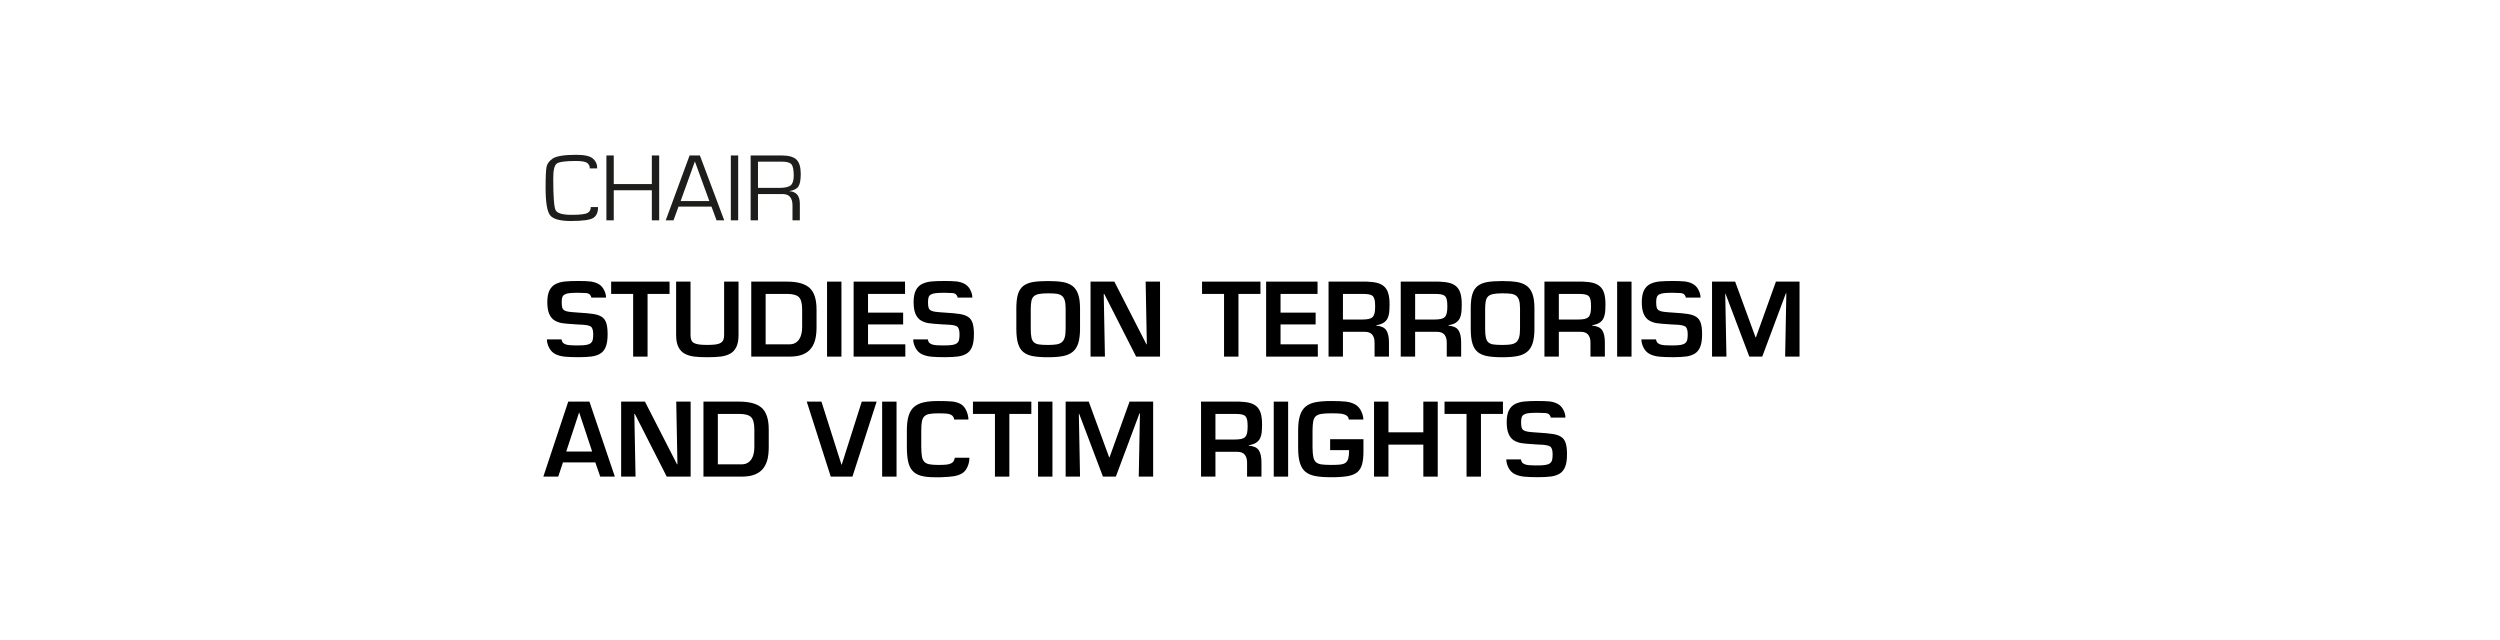 <?xml version="1.0" encoding="UTF-8"?><svg id="Texto" xmlns="http://www.w3.org/2000/svg" viewBox="0 0 250 64"><defs><style>.cls-1{fill:#1d1d1b;}</style></defs><path d="M56.154,33.943c.007.066.032.145.075.235.043.09.127.165.25.225s.286.099.49.115c.203.017.491.024.865.024.333,0,.596-.017.789-.05s.342-.092.445-.175.172-.193.205-.33.05-.321.05-.555c0-.427-.09-.691-.27-.795-.181-.104-.517-.162-1.01-.176-.188-.006-.324-.013-.41-.02-.054-.007-.144-.014-.271-.021-.479-.026-.859-.062-1.14-.104s-.533-.134-.76-.271c-.228-.136-.405-.352-.535-.645s-.195-.687-.195-1.18c0-.5.073-.896.22-1.186s.355-.501.625-.635c.271-.133.575-.217.915-.25.341-.033.787-.05,1.341-.05.479,0,.869.015,1.17.045.3.03.573.11.819.24.247.13.44.333.58.609.141.277.207.532.2.766h-1.48c.014-.061-.02-.146-.1-.261-.08-.113-.225-.178-.435-.194s-.462-.025-.755-.025c-.381,0-.674.012-.881.035-.206.023-.368.068-.484.135-.117.067-.195.158-.235.275-.04.116-.06.281-.06.495,0,.239.018.422.055.545.036.123.11.217.22.279.11.063.262.109.455.136s.5.053.92.08c.667.04,1.172.086,1.516.14.343.054.621.148.835.285.213.137.364.342.455.615.09.273.135.649.135,1.13,0,.52-.061.934-.18,1.239-.12.308-.301.535-.54.686-.24.15-.53.248-.87.295s-.787.07-1.34.07c-.547,0-.994-.017-1.341-.051-.347-.033-.656-.114-.93-.244-.273-.131-.486-.341-.64-.631-.153-.289-.23-.574-.23-.854h1.46Z"/><path d="M64.755,35.662h-1.44v-6.27h-2.2v-1.23h5.84v1.23h-2.199v6.27Z"/><path d="M73.854,28.162v5.33c0,.507-.075.912-.225,1.215-.15.304-.36.527-.63.67-.271.144-.582.237-.936.28s-.8.065-1.34.065c-.526,0-.964-.022-1.31-.065-.347-.043-.657-.137-.931-.28-.273-.143-.486-.366-.64-.67-.153-.303-.23-.708-.23-1.215v-5.33h1.44v5.33c0,.2.023.363.07.49.046.127.128.227.244.3.117.073.284.127.5.16.217.033.502.05.855.05.347,0,.627-.015.84-.045.214-.03.382-.081.505-.155.124-.073.212-.173.266-.3.053-.126.08-.293.08-.5v-5.33h1.439Z"/><path d="M75.125,28.162h3.58c1.046,0,1.8.212,2.26.635.46.424.689,1.143.689,2.155v1.771c0,.434-.038.819-.114,1.16-.077.34-.212.645-.405.914-.193.271-.47.482-.83.636s-.813.229-1.36.229h-3.819v-7.5ZM78.944,34.433c.233,0,.432-.049.596-.146.163-.097.295-.225.395-.385s.172-.342.215-.545c.044-.203.065-.415.065-.635v-1.771c0-.613-.11-1.026-.33-1.24-.22-.213-.613-.319-1.18-.319h-2.141v5.04h2.38Z"/><path d="M84.144,35.662h-1.439v-7.5h1.439v7.5Z"/><path d="M86.804,31.263h3.51v1.18h-3.51v1.99h3.729v1.229h-5.17v-7.5h5.141v1.23h-3.7v1.87Z"/><path d="M92.784,33.943c.007.066.032.145.075.235.043.09.127.165.25.225s.286.099.49.115c.203.017.491.024.865.024.333,0,.596-.017.789-.05s.342-.092.445-.175.172-.193.205-.33.05-.321.05-.555c0-.427-.09-.691-.27-.795-.181-.104-.517-.162-1.01-.176-.188-.006-.324-.013-.41-.02-.054-.007-.144-.014-.271-.021-.479-.026-.859-.062-1.14-.104s-.533-.134-.76-.271c-.228-.136-.405-.352-.535-.645s-.195-.687-.195-1.18c0-.5.073-.896.22-1.186s.355-.501.625-.635c.271-.133.575-.217.915-.25.341-.033.787-.05,1.341-.05.479,0,.869.015,1.17.045.3.03.573.11.819.24.247.13.44.333.58.609.141.277.207.532.2.766h-1.48c.014-.061-.02-.146-.1-.261-.08-.113-.225-.178-.435-.194s-.462-.025-.755-.025c-.381,0-.674.012-.881.035-.206.023-.368.068-.484.135-.117.067-.195.158-.235.275-.04.116-.06.281-.06.495,0,.239.018.422.055.545.036.123.11.217.22.279.11.063.262.109.455.136s.5.053.92.08c.667.04,1.172.086,1.516.14.343.054.621.148.835.285.213.137.364.342.455.615.09.273.135.649.135,1.13,0,.52-.061.934-.18,1.239-.12.308-.301.535-.54.686-.24.15-.53.248-.87.295s-.787.07-1.34.07c-.547,0-.994-.017-1.341-.051-.347-.033-.656-.114-.93-.244-.273-.131-.486-.341-.64-.631-.153-.289-.23-.574-.23-.854h1.46Z"/><path d="M106.269,28.203c.383.067.703.193.96.38.257.188.45.462.58.825s.194.842.194,1.436v2.02c0,.6-.06,1.087-.18,1.46s-.307.662-.56.865c-.254.203-.575.344-.965.42-.391.076-.889.115-1.495.115-.62,0-1.125-.037-1.516-.11-.39-.073-.706-.208-.949-.405-.244-.196-.422-.481-.535-.854s-.17-.87-.17-1.49v-2.02c0-.587.053-1.059.159-1.415.107-.357.282-.632.525-.825s.56-.325.95-.396c.39-.069.901-.104,1.535-.104.593,0,1.081.033,1.465.1ZM103.879,29.403c-.223.047-.392.125-.505.235-.113.109-.189.257-.229.439-.04.184-.063.438-.07.766v2.02c0,.387.023.685.07.896.047.21.13.368.25.475s.286.177.5.21c.213.033.517.05.91.05.353,0,.638-.019.854-.055.217-.037.392-.11.525-.22.133-.11.229-.272.29-.485.06-.213.09-.503.09-.87v-2.02c0-.354-.033-.632-.1-.835-.067-.204-.169-.354-.306-.45s-.309-.158-.515-.186c-.207-.026-.487-.04-.84-.04-.394,0-.702.023-.926.07Z"/><path d="M114.564,28.162h1.439v7.5h-2.39l-3.19-6.27h-.05l.12,6.27h-1.439v-7.5h2.38l3.21,6.271h.04l-.12-6.271Z"/><path d="M123.845,35.662h-1.44v-6.27h-2.2v-1.23h5.84v1.23h-2.199v6.27Z"/><path d="M128.054,31.263h3.51v1.18h-3.51v1.99h3.729v1.229h-5.17v-7.5h5.141v1.23h-3.7v1.87Z"/><path d="M134.294,33.183v2.479h-1.439v-7.5h3.83c.427.014.78.059,1.06.135.28.077.51.2.69.37.18.17.312.397.395.681.084.283.125.638.125,1.064,0,.334-.012.608-.035.825s-.076.413-.159.59c-.084.177-.217.325-.4.445s-.429.203-.735.25v.04c.487.04.82.193,1,.46.181.267.271.68.271,1.24v1.399h-1.44v-1.399c0-.334-.075-.596-.225-.785-.15-.19-.392-.288-.726-.295h-2.21ZM136.194,31.953c.28,0,.503-.019.67-.055.167-.037.297-.101.39-.19.094-.09.16-.218.2-.385.04-.166.061-.394.061-.68,0-.28-.017-.498-.05-.655-.034-.156-.092-.278-.176-.365-.083-.086-.203-.146-.359-.18-.157-.033-.369-.05-.636-.05h-2v2.56h1.9Z"/><path d="M141.513,33.183v2.479h-1.439v-7.5h3.83c.427.014.78.059,1.06.135.28.077.51.2.69.37.18.17.312.397.395.681.084.283.125.638.125,1.064,0,.334-.012.608-.035.825s-.076.413-.159.59c-.084.177-.217.325-.4.445s-.429.203-.735.25v.04c.487.04.82.193,1,.46.181.267.271.68.271,1.24v1.399h-1.44v-1.399c0-.334-.075-.596-.225-.785-.15-.19-.392-.288-.726-.295h-2.21ZM143.414,31.953c.28,0,.503-.019.67-.055.167-.037.297-.101.39-.19.094-.09.16-.218.2-.385.04-.166.061-.394.061-.68,0-.28-.017-.498-.05-.655-.034-.156-.092-.278-.176-.365-.083-.086-.203-.146-.359-.18-.157-.033-.369-.05-.636-.05h-2v2.56h1.9Z"/><path d="M151.709,28.203c.383.067.703.193.96.38.257.188.45.462.58.825s.194.842.194,1.436v2.02c0,.6-.06,1.087-.18,1.46s-.307.662-.56.865c-.254.203-.575.344-.965.42-.391.076-.889.115-1.495.115-.62,0-1.125-.037-1.516-.11-.39-.073-.706-.208-.949-.405-.244-.196-.422-.481-.535-.854s-.17-.87-.17-1.49v-2.02c0-.587.053-1.059.159-1.415.107-.357.282-.632.525-.825s.56-.325.95-.396c.39-.069.901-.104,1.535-.104.593,0,1.081.033,1.465.1ZM149.318,29.403c-.223.047-.392.125-.505.235-.113.109-.189.257-.229.439-.04.184-.063.438-.07.766v2.02c0,.387.023.685.07.896.047.21.13.368.25.475s.286.177.5.21c.213.033.517.05.91.05.353,0,.638-.019.854-.055.217-.037.392-.11.525-.22.133-.11.229-.272.29-.485.06-.213.09-.503.09-.87v-2.02c0-.354-.033-.632-.1-.835-.067-.204-.169-.354-.306-.45s-.309-.158-.515-.186c-.207-.026-.487-.04-.84-.04-.394,0-.702.023-.926.07Z"/><path d="M155.884,33.183v2.479h-1.44v-7.5h3.83c.427.014.78.059,1.061.135.279.077.51.2.689.37.181.17.312.397.396.681.083.283.125.638.125,1.064,0,.334-.012.608-.035.825s-.077.413-.16.59-.217.325-.399.445c-.184.12-.429.203-.735.25v.04c.486.04.82.193,1,.46s.27.68.27,1.24v1.399h-1.439v-1.399c0-.334-.075-.596-.226-.785-.149-.19-.392-.288-.725-.295h-2.21ZM157.784,31.953c.279,0,.503-.019.67-.055.166-.037.296-.101.39-.19s.16-.218.2-.385c.04-.166.06-.394.06-.68,0-.28-.017-.498-.05-.655-.033-.156-.092-.278-.175-.365-.084-.086-.203-.146-.36-.18-.156-.033-.368-.05-.635-.05h-2v2.56h1.9Z"/><path d="M163.153,35.662h-1.439v-7.5h1.439v7.5Z"/><path d="M165.603,33.943c.006.066.031.145.075.235.043.09.126.165.25.225.123.06.286.099.489.115s.492.024.865.024c.333,0,.597-.017.79-.05s.342-.092.445-.175c.103-.083.171-.193.205-.33.033-.137.05-.321.05-.555,0-.427-.09-.691-.271-.795-.18-.104-.517-.162-1.01-.176-.187-.006-.323-.013-.41-.02-.053-.007-.144-.014-.27-.021-.48-.026-.86-.062-1.141-.104-.279-.043-.533-.134-.76-.271-.227-.136-.405-.352-.535-.645s-.194-.687-.194-1.18c0-.5.073-.896.22-1.186s.354-.501.625-.635c.27-.133.575-.217.915-.25s.786-.05,1.34-.05c.48,0,.87.015,1.17.045s.573.11.82.24c.246.13.439.333.58.609.14.277.206.532.2.766h-1.48c.014-.061-.02-.146-.1-.261-.08-.113-.226-.178-.436-.194s-.462-.025-.755-.025c-.38,0-.674.012-.88.035-.207.023-.368.068-.485.135-.116.067-.194.158-.234.275-.04.116-.061.281-.061.495,0,.239.019.422.056.545.036.123.109.217.22.279.109.063.262.109.455.136s.5.053.92.08c.666.04,1.171.086,1.515.14s.622.148.835.285c.214.137.365.342.455.615s.135.649.135,1.13c0,.52-.06.934-.18,1.239-.12.308-.3.535-.54.686s-.53.248-.87.295-.786.07-1.34.07c-.547,0-.993-.017-1.34-.051-.347-.033-.657-.114-.93-.244-.273-.131-.487-.341-.641-.631-.153-.289-.229-.574-.229-.854h1.46Z"/><path d="M176.223,35.662h-1.29l-2.381-6.29h-.029l.12,6.29h-1.44v-7.5h2.311l2.039,5.57h.04l2-5.57h2.36v7.5h-1.439l.119-6.319h-.05l-2.359,6.319Z"/><path d="M56.295,46.243l-.471,1.42h-1.489l2.489-7.5h2.12l2.54,7.5h-1.46l-.49-1.42h-3.239ZM57.925,41.263h-.021l-1.28,3.89h2.591l-1.29-3.89Z"/><path d="M67.624,40.162h1.44v7.5h-2.39l-3.19-6.27h-.05l.12,6.27h-1.44v-7.5h2.38l3.21,6.271h.04l-.12-6.271Z"/><path d="M70.345,40.162h3.58c1.046,0,1.8.212,2.26.635.46.424.689,1.143.689,2.155v1.771c0,.434-.038.819-.114,1.16-.077.34-.212.645-.405.914-.193.271-.47.482-.83.636s-.813.229-1.36.229h-3.819v-7.5ZM74.164,46.433c.233,0,.432-.049.596-.146.163-.097.295-.225.395-.385s.172-.342.215-.545c.044-.203.065-.415.065-.635v-1.771c0-.613-.11-1.026-.33-1.24-.22-.213-.613-.319-1.18-.319h-2.141v5.04h2.38Z"/><path d="M87.664,40.162l-2.42,7.5h-2.17l-2.399-7.5h1.47l2,6.3h.03l2-6.3h1.489Z"/><path d="M89.654,47.662h-1.439v-7.5h1.439v7.5Z"/><path d="M95.414,41.953c.007-.046-.015-.123-.064-.229-.051-.106-.134-.19-.25-.25-.117-.061-.271-.099-.46-.115-.19-.017-.462-.025-.815-.025-.387,0-.687.022-.9.065-.213.043-.378.123-.494.24-.117.116-.197.283-.24.5-.044.217-.065.519-.065.904v1.66c.007.407.028.72.065.94.036.22.111.394.225.52.113.127.278.214.495.26.217.047.521.07.915.07.347,0,.615-.01.805-.03.19-.02.352-.062.485-.13.133-.066.227-.16.28-.279.053-.12.08-.214.08-.28h1.46c.006.307-.057.611-.19.915s-.32.523-.56.66c-.24.137-.511.229-.811.274-.3.047-.72.08-1.26.101h-.69c-.566,0-1.028-.056-1.385-.165-.356-.11-.632-.283-.825-.521-.193-.236-.328-.535-.404-.895-.077-.36-.119-.82-.125-1.38v-1.721c0-.6.06-1.091.18-1.475s.305-.68.555-.89.568-.358.955-.445.87-.13,1.45-.13c.594,0,1.048.015,1.365.045.316.03.598.11.845.24s.44.343.58.64.217.605.229.925h-1.43Z"/><path d="M100.934,47.662h-1.44v-6.27h-2.2v-1.23h5.84v1.23h-2.199v6.27Z"/><path d="M105.244,47.662h-1.439v-7.5h1.439v7.5Z"/><path d="M111.584,47.662h-1.29l-2.38-6.29h-.03l.12,6.29h-1.439v-7.5h2.31l2.04,5.57h.04l2-5.57h2.36v7.5h-1.44l.12-6.319h-.05l-2.36,6.319Z"/><path d="M121.544,45.183v2.479h-1.44v-7.5h3.83c.427.014.78.059,1.061.135.279.077.51.2.689.37.181.17.312.397.396.681.083.283.125.638.125,1.064,0,.334-.012.608-.035.825s-.077.413-.16.59-.217.325-.399.445c-.184.12-.429.203-.735.25v.04c.486.04.82.193,1,.46s.27.68.27,1.24v1.399h-1.439v-1.399c0-.334-.075-.596-.226-.785-.149-.19-.392-.288-.725-.295h-2.21ZM123.444,43.953c.279,0,.503-.019.67-.055.166-.037.296-.101.39-.19s.16-.218.2-.385c.04-.166.06-.394.06-.68,0-.28-.017-.498-.05-.655-.033-.156-.092-.278-.175-.365-.084-.086-.203-.146-.36-.18-.156-.033-.368-.05-.635-.05h-2v2.56h1.9Z"/><path d="M128.813,47.662h-1.439v-7.5h1.439v7.5Z"/><path d="M136.344,43.922v1.28c0,.474-.045.88-.136,1.22-.09.341-.25.605-.479.796-.23.189-.55.321-.96.395s-.962.11-1.655.11c-.64,0-1.163-.039-1.57-.115-.406-.076-.736-.217-.989-.42-.254-.203-.44-.498-.561-.885s-.18-.9-.18-1.54v-1.721c0-.62.063-1.123.189-1.51.127-.387.32-.684.58-.89.261-.207.592-.349.995-.425.403-.077.915-.115,1.535-.115.601,0,1.078.019,1.436.055.356.037.671.129.944.275s.483.378.63.694c.146.317.217.592.21.825h-1.46c0-.093-.026-.182-.08-.265-.053-.083-.149-.155-.29-.215-.14-.061-.308-.099-.505-.115-.196-.017-.491-.025-.885-.025-.439,0-.778.022-1.015.065-.237.043-.415.123-.535.24-.12.116-.2.279-.24.489s-.063.516-.07.915v1.721c.007.413.034.729.08.949.047.221.132.387.256.5.123.114.3.188.529.226.23.036.562.055.995.055.406,0,.712-.012.915-.035s.372-.078.505-.165c.134-.086.229-.227.285-.42s.085-.416.085-.67v-.189h-1.89v-1.091h3.33Z"/><path d="M143.773,47.662h-1.44v-3.2h-3.489v3.2h-1.44v-7.5h1.44v3.07h3.489v-3.07h1.44v7.5Z"/><path d="M148.094,47.662h-1.44v-6.27h-2.2v-1.23h5.84v1.23h-2.199v6.27Z"/><path d="M152.094,45.943c.006.066.031.145.075.235.043.09.126.165.25.225.123.06.286.099.489.115s.492.024.865.024c.333,0,.597-.017.79-.05s.342-.092.445-.175c.103-.083.171-.193.205-.33.033-.137.05-.321.05-.555,0-.427-.09-.691-.271-.795-.18-.104-.517-.162-1.01-.176-.187-.006-.323-.013-.41-.02-.053-.007-.144-.014-.27-.021-.48-.026-.86-.062-1.141-.104-.279-.043-.533-.134-.76-.271-.227-.136-.405-.352-.535-.645s-.194-.687-.194-1.18c0-.5.073-.896.22-1.186s.354-.501.625-.635c.27-.133.575-.217.915-.25s.786-.05,1.34-.05c.48,0,.87.015,1.17.045s.573.11.82.24c.246.13.439.333.58.609.14.277.206.532.2.766h-1.48c.014-.061-.02-.146-.1-.261-.08-.113-.226-.178-.436-.194s-.462-.025-.755-.025c-.38,0-.674.012-.88.035-.207.023-.368.068-.485.135-.116.067-.194.158-.234.275-.04.116-.061.281-.061.495,0,.239.019.422.056.545.036.123.109.217.22.279.109.063.262.109.455.136s.5.053.92.08c.666.04,1.171.086,1.515.14s.622.148.835.285c.214.137.365.342.455.615s.135.649.135,1.13c0,.52-.06.934-.18,1.239-.12.308-.3.535-.54.686s-.53.248-.87.295-.786.07-1.34.07c-.547,0-.993-.017-1.34-.051-.347-.033-.657-.114-.93-.244-.273-.131-.487-.341-.641-.631-.153-.289-.229-.574-.229-.854h1.46Z"/><path class="cls-1" d="M59.8,20.708c.013.488-.132.842-.434,1.062-.302.22-1.063.33-2.281.33-1.091,0-1.785-.194-2.081-.582s-.444-1.301-.444-2.74c0-1.125.033-1.832.1-2.122s.258-.549.573-.777c.369-.266,1.166-.399,2.391-.399.83,0,1.39.128,1.678.385.288.257.427.581.418.974h-.749c.022-.197-.052-.369-.222-.518-.17-.149-.554-.223-1.153-.223-1.05,0-1.691.087-1.923.261-.232.174-.348.658-.348,1.45,0,1.822.078,2.89.234,3.203.156.314.689.471,1.599.471.865,0,1.406-.068,1.62-.204s.313-.326.294-.57h.73Z"/><path class="cls-1" d="M65.919,15.546v6.487h-.735v-3.008h-3.809v3.008h-.735v-6.487h.735v2.861h3.809v-2.861h.735Z"/><path class="cls-1" d="M71.15,20.66h-3.298l-.501,1.373h-.778l2.386-6.487h1.031l2.434,6.487h-.768l-.506-1.373ZM70.935,20.109l-1.446-3.964-1.427,3.964h2.873Z"/><path class="cls-1" d="M73.818,15.546v6.487h-.735v-6.487h.735Z"/><path class="cls-1" d="M75.063,22.033v-6.487h3.102c.7,0,1.193.138,1.48.413s.43.754.43,1.435c0,.599-.078,1.016-.234,1.252-.156.236-.453.389-.893.459v.014c.69.051,1.036.469,1.036,1.255v1.659h-.735v-1.492c0-.757-.329-1.136-.988-1.136h-2.463v2.628h-.735ZM75.798,18.788h2.124c.56,0,.942-.085,1.146-.254.204-.169.305-.489.305-.958,0-.586-.076-.968-.227-1.145-.151-.178-.475-.266-.971-.266h-2.377v2.623Z"/></svg>